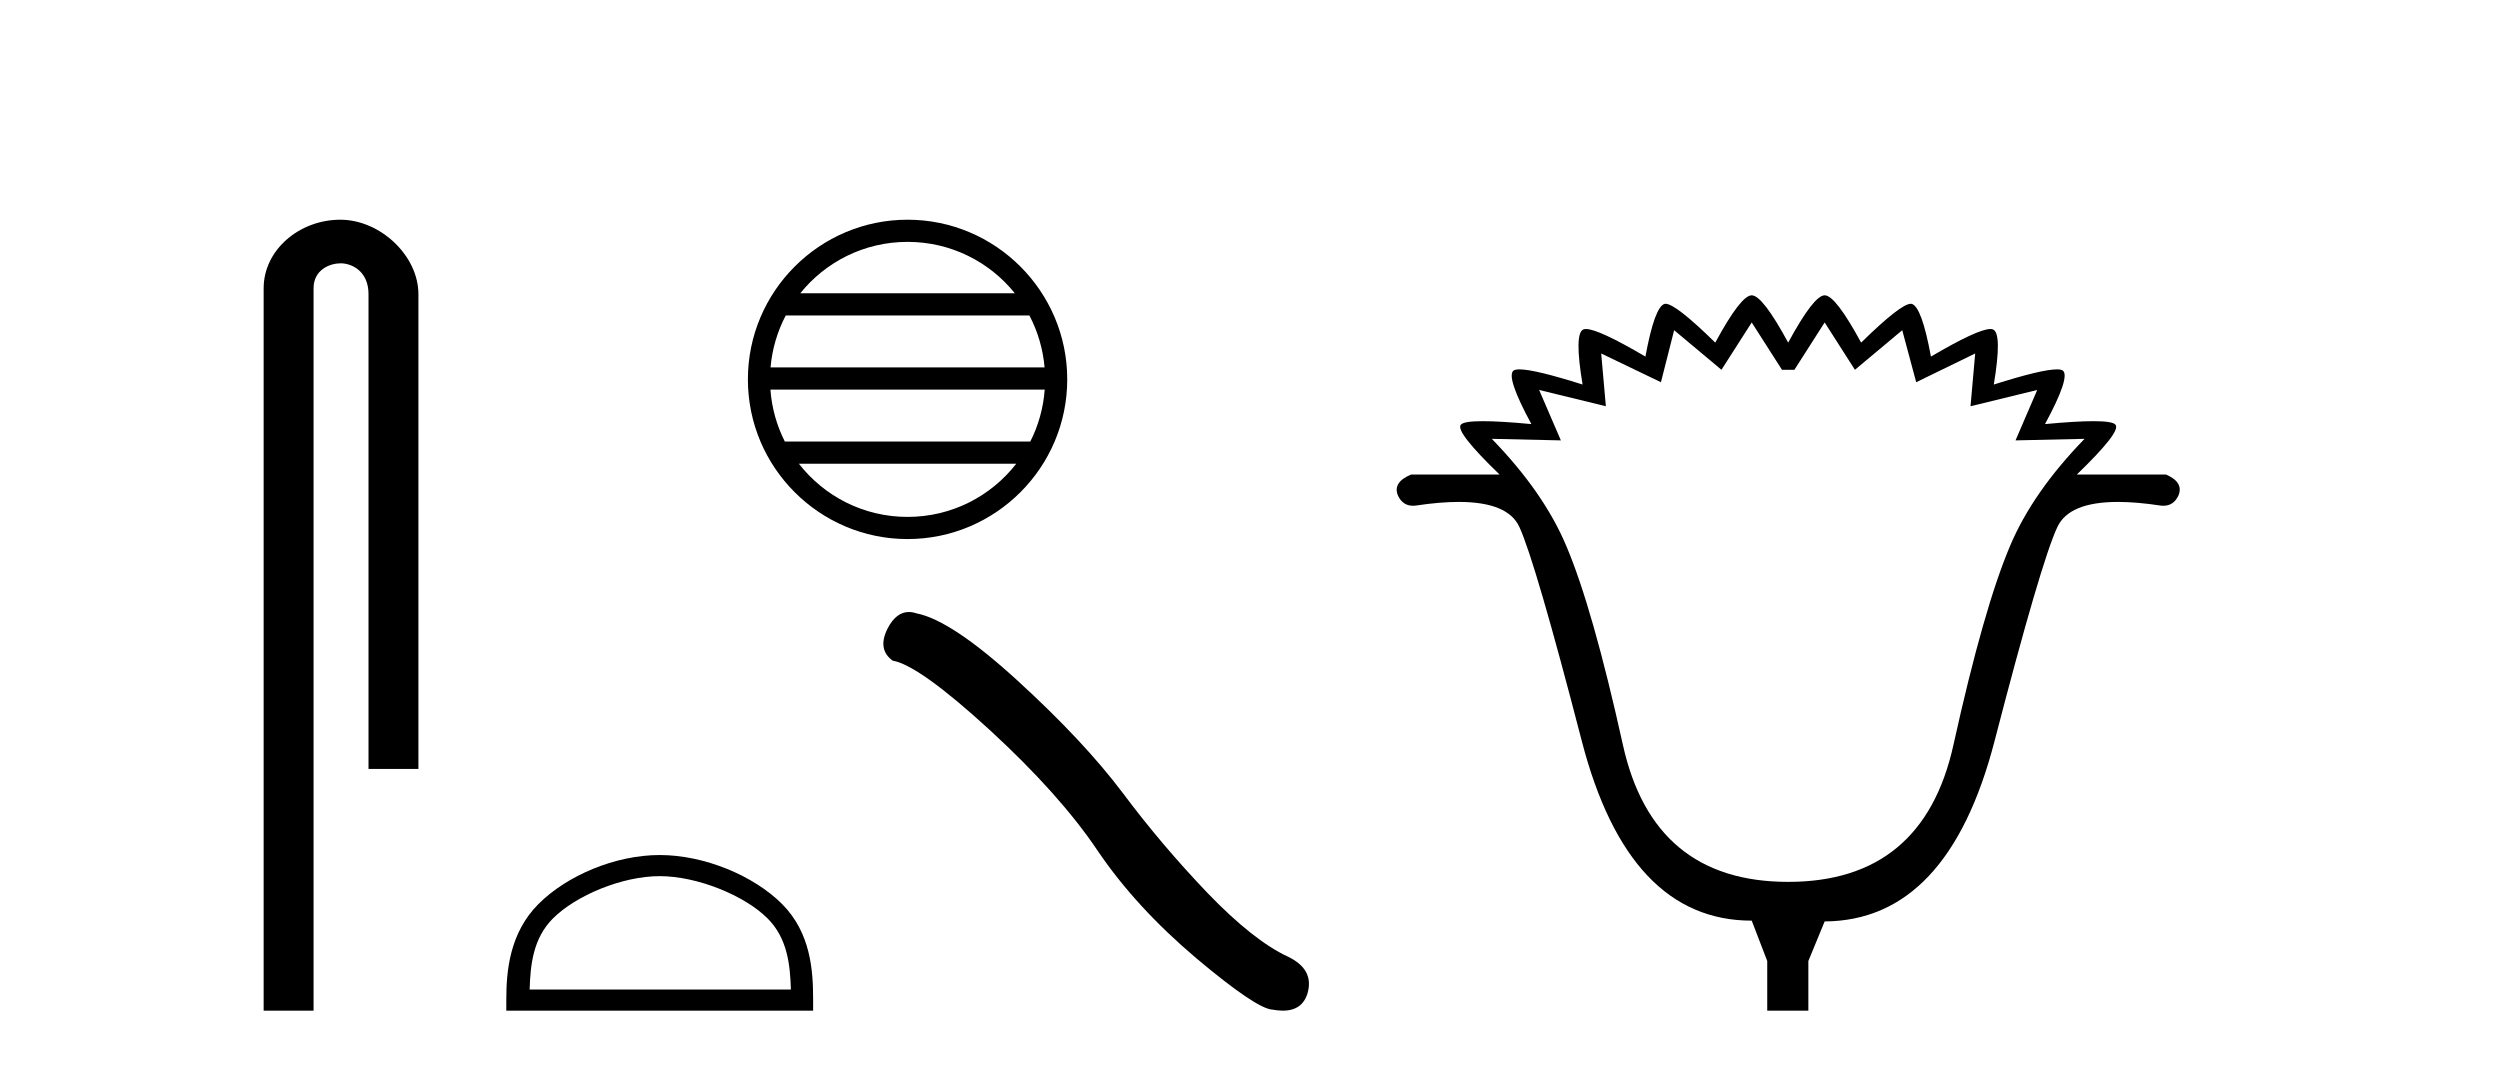 <?xml version='1.0' encoding='UTF-8' standalone='yes'?><svg xmlns='http://www.w3.org/2000/svg' xmlns:xlink='http://www.w3.org/1999/xlink' width='96.0' height='41.0' ><path d='M 13.069 8.437 C 11.5 8.437 10.124 9.591 10.124 11.072 L 10.124 38.809 L 12.041 38.809 L 12.041 11.072 C 12.041 10.346 12.68 10.111 13.081 10.111 C 13.502 10.111 14.151 10.406 14.151 11.296 L 14.151 29.526 L 16.067 29.526 L 16.067 11.296 C 16.067 9.813 14.598 8.437 13.069 8.437 Z' style='fill:#000000;stroke:none' /><path d='M 34.85 9.288 C 36.518 9.288 38.003 10.058 38.97 11.262 L 30.731 11.262 C 31.698 10.058 33.183 9.288 34.85 9.288 ZM 39.528 12.113 C 39.846 12.718 40.05 13.393 40.112 14.109 L 29.589 14.109 C 29.651 13.393 29.855 12.718 30.173 12.113 ZM 40.117 14.96 C 40.065 15.674 39.871 16.349 39.563 16.956 L 30.138 16.956 C 29.83 16.349 29.636 15.674 29.584 14.96 ZM 39.024 17.807 C 38.058 19.05 36.549 19.849 34.85 19.849 C 33.152 19.849 31.643 19.05 30.677 17.807 ZM 34.85 8.437 C 31.47 8.437 28.719 11.189 28.719 14.569 C 28.719 17.949 31.47 20.7 34.85 20.7 C 38.23 20.7 40.982 17.949 40.982 14.569 C 40.982 11.189 38.23 8.437 34.85 8.437 Z' style='fill:#000000;stroke:none' /><path d='M 25.333 33.644 C 26.782 33.644 28.596 34.389 29.474 35.266 C 30.241 36.034 30.342 37.052 30.37 37.998 L 20.338 37.998 C 20.367 37.052 20.467 36.034 21.235 35.266 C 22.113 34.389 23.884 33.644 25.333 33.644 ZM 25.333 32.833 C 23.614 32.833 21.764 33.627 20.68 34.711 C 19.568 35.823 19.442 37.287 19.442 38.382 L 19.442 38.809 L 31.224 38.809 L 31.224 38.382 C 31.224 37.287 31.14 35.823 30.028 34.711 C 28.944 33.627 27.052 32.833 25.333 32.833 Z' style='fill:#000000;stroke:none' /><path d='M 34.901 23.501 Q 34.416 23.501 34.087 24.127 Q 33.678 24.933 34.279 25.37 Q 35.276 25.534 37.994 28.02 Q 40.699 30.506 42.147 32.664 Q 43.608 34.823 45.93 36.79 Q 48.253 38.743 48.867 38.77 Q 49.08 38.809 49.261 38.809 Q 50.031 38.809 50.22 38.101 Q 50.452 37.213 49.455 36.735 Q 48.13 36.12 46.368 34.29 Q 44.605 32.446 43.116 30.452 Q 41.614 28.457 39.073 26.135 Q 36.532 23.813 35.194 23.553 Q 35.041 23.501 34.901 23.501 Z' style='fill:#000000;stroke:none' /><path d='M 70.067 12.382 L 71.229 14.2 L 73.046 12.68 L 73.582 14.677 L 75.847 13.574 L 75.668 15.6 L 78.23 14.974 L 77.396 16.911 L 77.396 16.911 L 80.047 16.851 L 80.047 16.851 Q 78.051 18.907 77.187 20.963 Q 76.174 23.346 75.012 28.605 Q 73.85 33.864 68.666 33.864 Q 63.482 33.864 62.32 28.605 Q 61.158 23.346 60.145 20.963 Q 59.281 18.907 57.285 16.851 L 57.285 16.851 L 59.937 16.911 L 59.103 14.974 L 61.665 15.6 L 61.486 13.574 L 63.78 14.677 L 64.287 12.68 L 66.104 14.2 L 67.266 12.382 L 68.428 14.2 L 68.905 14.2 L 70.067 12.382 ZM 67.266 11.34 Q 66.849 11.34 65.866 13.157 Q 64.345 11.665 63.957 11.665 Q 63.942 11.665 63.929 11.667 Q 63.542 11.757 63.184 13.693 Q 61.383 12.634 60.901 12.634 Q 60.841 12.634 60.801 12.651 Q 60.443 12.8 60.771 14.766 Q 58.932 14.184 58.348 14.184 Q 58.185 14.184 58.119 14.23 Q 57.821 14.468 58.805 16.285 Q 57.613 16.173 56.942 16.173 Q 56.188 16.173 56.093 16.315 Q 55.885 16.583 57.583 18.222 L 54.187 18.222 Q 53.472 18.52 53.68 19.026 Q 53.864 19.421 54.257 19.421 Q 54.309 19.421 54.365 19.414 Q 55.296 19.274 56.016 19.274 Q 57.901 19.274 58.343 20.233 Q 58.954 21.559 60.741 28.456 Q 62.529 35.353 67.266 35.353 L 67.862 36.903 L 67.862 38.809 L 69.441 38.809 L 69.441 36.903 L 70.067 35.383 Q 74.804 35.353 76.591 28.456 Q 78.379 21.559 79.005 20.233 Q 79.457 19.274 81.33 19.274 Q 82.045 19.274 82.967 19.414 Q 83.023 19.421 83.076 19.421 Q 83.468 19.421 83.653 19.026 Q 83.861 18.52 83.176 18.222 L 79.75 18.222 Q 81.448 16.583 81.239 16.315 Q 81.145 16.173 80.39 16.173 Q 79.72 16.173 78.528 16.285 Q 79.511 14.468 79.213 14.23 Q 79.148 14.184 78.985 14.184 Q 78.4 14.184 76.562 14.766 Q 76.889 12.8 76.532 12.651 Q 76.492 12.634 76.432 12.634 Q 75.949 12.634 74.148 13.693 Q 73.791 11.757 73.404 11.667 Q 73.39 11.665 73.375 11.665 Q 72.988 11.665 71.467 13.157 Q 70.484 11.34 70.067 11.34 Q 69.65 11.34 68.666 13.157 Q 67.683 11.34 67.266 11.34 Z' style='fill:#000000;stroke:none' /></svg>